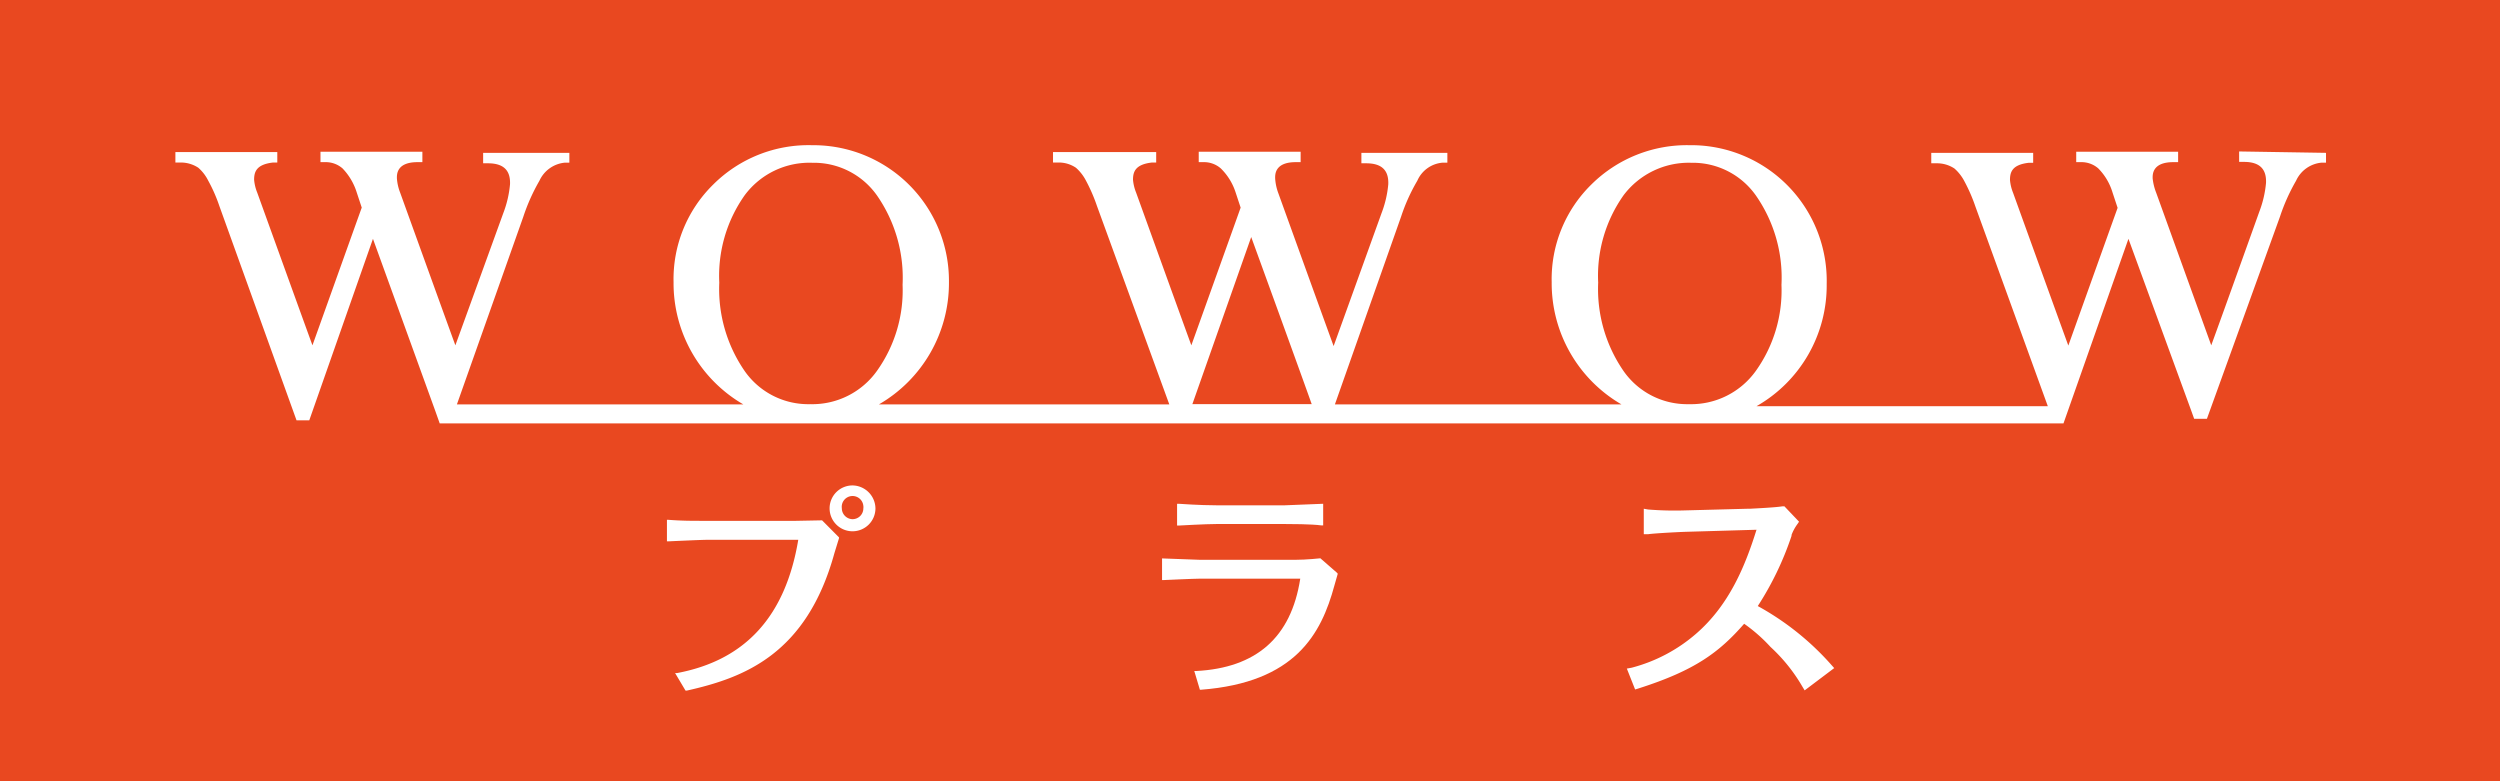 <svg xmlns="http://www.w3.org/2000/svg" width="196.27" height="61.33" viewBox="0 0 196.27 61.33"><defs><style>.cls-1{fill:#e94820;}.cls-2{fill:#fff;}</style></defs><g id="レイヤー_2" data-name="レイヤー 2"><g id="レイヤー_1-2" data-name="レイヤー 1"><rect class="cls-1" width="196.27" height="61.33"/><path class="cls-2" d="M175.79,11.89v.82h.38c1.23,0,1.78.56,1.73,1.66a8.45,8.45,0,0,1-.53,2.26s-2.86,8-3.77,10.48l-4.33-12A4.29,4.29,0,0,1,169,14c0-.25-.07-1.27,1.62-1.27H171v-.82h-8v.82h.38a2,2,0,0,1,1.35.49,4.56,4.56,0,0,1,1.12,1.89l.4,1.21c-.07.18-3.39,9.47-3.87,10.81-.5-1.36-4.34-12-4.34-12a3.48,3.48,0,0,1-.24-1c0-.61.16-1.2,1.48-1.35h.34V12h-8v.82h.4a2.48,2.48,0,0,1,1.42.41,3.46,3.46,0,0,1,.78,1,13.15,13.15,0,0,1,.87,2l5.68,15.66H137.9a10.91,10.91,0,0,0,5.51-9.59A10.65,10.65,0,0,0,133,11.4h-.31a10.65,10.65,0,0,0-7.75,3.08,10.4,10.4,0,0,0-3.12,7.68,11,11,0,0,0,5.48,9.59H104.8L110,17a14.49,14.49,0,0,1,1.27-2.81,2.37,2.37,0,0,1,2-1.42h.36V12h-6.75v.82h.38c1.23,0,1.78.56,1.73,1.66a8.45,8.45,0,0,1-.53,2.26L104.7,27.17c-.5-1.36-4.34-12-4.34-12a4,4,0,0,1-.25-1.17c0-.25-.07-1.27,1.62-1.27h.38v-.82h-8v.82h.37a2,2,0,0,1,1.36.49A4.61,4.61,0,0,1,97,15.09l.4,1.21c-.06.18-3.39,9.47-3.87,10.81-.5-1.36-4.34-12-4.34-12a3.48,3.48,0,0,1-.24-1c0-.61.17-1.2,1.48-1.35h.34v-.82h-8.1v.82h.38a2.4,2.4,0,0,1,1.42.41,3.46,3.46,0,0,1,.78,1,13.15,13.15,0,0,1,.87,2L91.8,31.75H69a11,11,0,0,0,5.5-9.59A10.65,10.65,0,0,0,64,11.4h-.23A10.59,10.59,0,0,0,56,14.48a10.4,10.4,0,0,0-3.12,7.68,11,11,0,0,0,5.48,9.59H35.87L41.09,17a15.08,15.08,0,0,1,1.26-2.81,2.44,2.44,0,0,1,2-1.42h.35V12H37.93v.82h.38c1.23,0,1.78.56,1.73,1.66a8.45,8.45,0,0,1-.53,2.26L35.75,27.11c-.5-1.36-4.34-12-4.34-12A3.81,3.81,0,0,1,31.16,14c0-.25-.07-1.27,1.62-1.27h.38v-.82h-8v.82h.38a2,2,0,0,1,1.35.49A4.75,4.75,0,0,1,28,15.09l.4,1.21c-.07.18-3.39,9.47-3.87,10.81-.5-1.36-4.34-12-4.34-12a3.48,3.48,0,0,1-.24-1c0-.61.17-1.2,1.48-1.35h.34v-.82h-8v.82h.38a2.48,2.48,0,0,1,1.42.41,3.27,3.27,0,0,1,.77,1,12.27,12.27,0,0,1,.88,2L23.28,33h1l5-14.25,4.9,13.53.27.76.07.2H162l5.1-14.49L172,32.16l.26.72h1L179,17a15.08,15.08,0,0,1,1.26-2.81,2.44,2.44,0,0,1,2-1.42h.35V12ZM63.61,31.73a6.09,6.09,0,0,1-5.14-2.59,11.33,11.33,0,0,1-2-6.95,10.94,10.94,0,0,1,2-6.87,6.33,6.33,0,0,1,5.31-2.54,6.06,6.06,0,0,1,5.08,2.58,11.33,11.33,0,0,1,2,7,10.88,10.88,0,0,1-2,6.74A6.23,6.23,0,0,1,63.61,31.73Zm30,0,4.62-13.12c.45,1.23,4,11,4.75,13.12Zm39,0a6.09,6.09,0,0,1-5.14-2.59,11.33,11.33,0,0,1-2-6.95,10.94,10.94,0,0,1,2-6.87,6.41,6.41,0,0,1,5.31-2.54,6.06,6.06,0,0,1,5.08,2.58,11.27,11.27,0,0,1,2,7,10.88,10.88,0,0,1-2,6.74,6.25,6.25,0,0,1-5.27,2.63Z"/><path class="cls-2" d="M138,47.58a24.11,24.11,0,0,0,2.65-5.51V42a3.49,3.49,0,0,1,.43-.81l.16-.23-1.15-1.21h-.15c-.54.09-2,.16-2.55.19h-.17l-4.91.13a25.88,25.88,0,0,1-2.92-.07l-.34-.06v2l.34,0c.47-.07,2.33-.17,3-.19l5.51-.16c-.87,2.79-2.12,5.89-4.74,8.16a12.55,12.55,0,0,1-5.06,2.67l-.38.07.65,1.64.26-.08c4.46-1.42,6.35-2.85,8.3-5.08A12.68,12.68,0,0,1,139,50.79a13.29,13.29,0,0,1,2.51,3.13l.17.28L144,52.45l-.24-.27A21.56,21.56,0,0,0,138,47.58Z"/><path class="cls-2" d="M66.94,38.11a1.8,1.8,0,1,0,1.79,1.81v0A1.83,1.83,0,0,0,66.94,38.11Zm0,2.65a.86.86,0,0,1-.85-.86.85.85,0,1,1,1.69-.18.54.54,0,0,1,0,.18.85.85,0,0,1-.84.86Zm-4.46.13H55.39c-1.18,0-1.85,0-2.91-.08h-.12V42.5h.12s2.57-.12,3-.12h7.19c-1,6-4.15,9.45-9.51,10.46H53l.82,1.38h.09c4.47-1,9.41-2.83,11.6-10.8l.36-1.17v-.06l-1.33-1.34Z"/><path class="cls-2" d="M105,45l-1.34-1.17h0s-1.08.12-2,.12H94.23l-3-.11v1.7h.13s2.38-.11,2.84-.11h7.88c-.72,4.64-3.47,7-8.16,7.25h-.16l.44,1.47h.09c7.41-.57,9.44-4.38,10.47-8.18l.26-.91Z"/><path class="cls-2" d="M95.5,41.14h5.4c.32,0,2.08,0,2.85.11h.13v-1.7l-3,.12h-5.4c-1.31,0-2.92-.12-2.94-.12h-.13v1.71h.13S94.66,41.14,95.5,41.14Z"/></g></g></svg>
